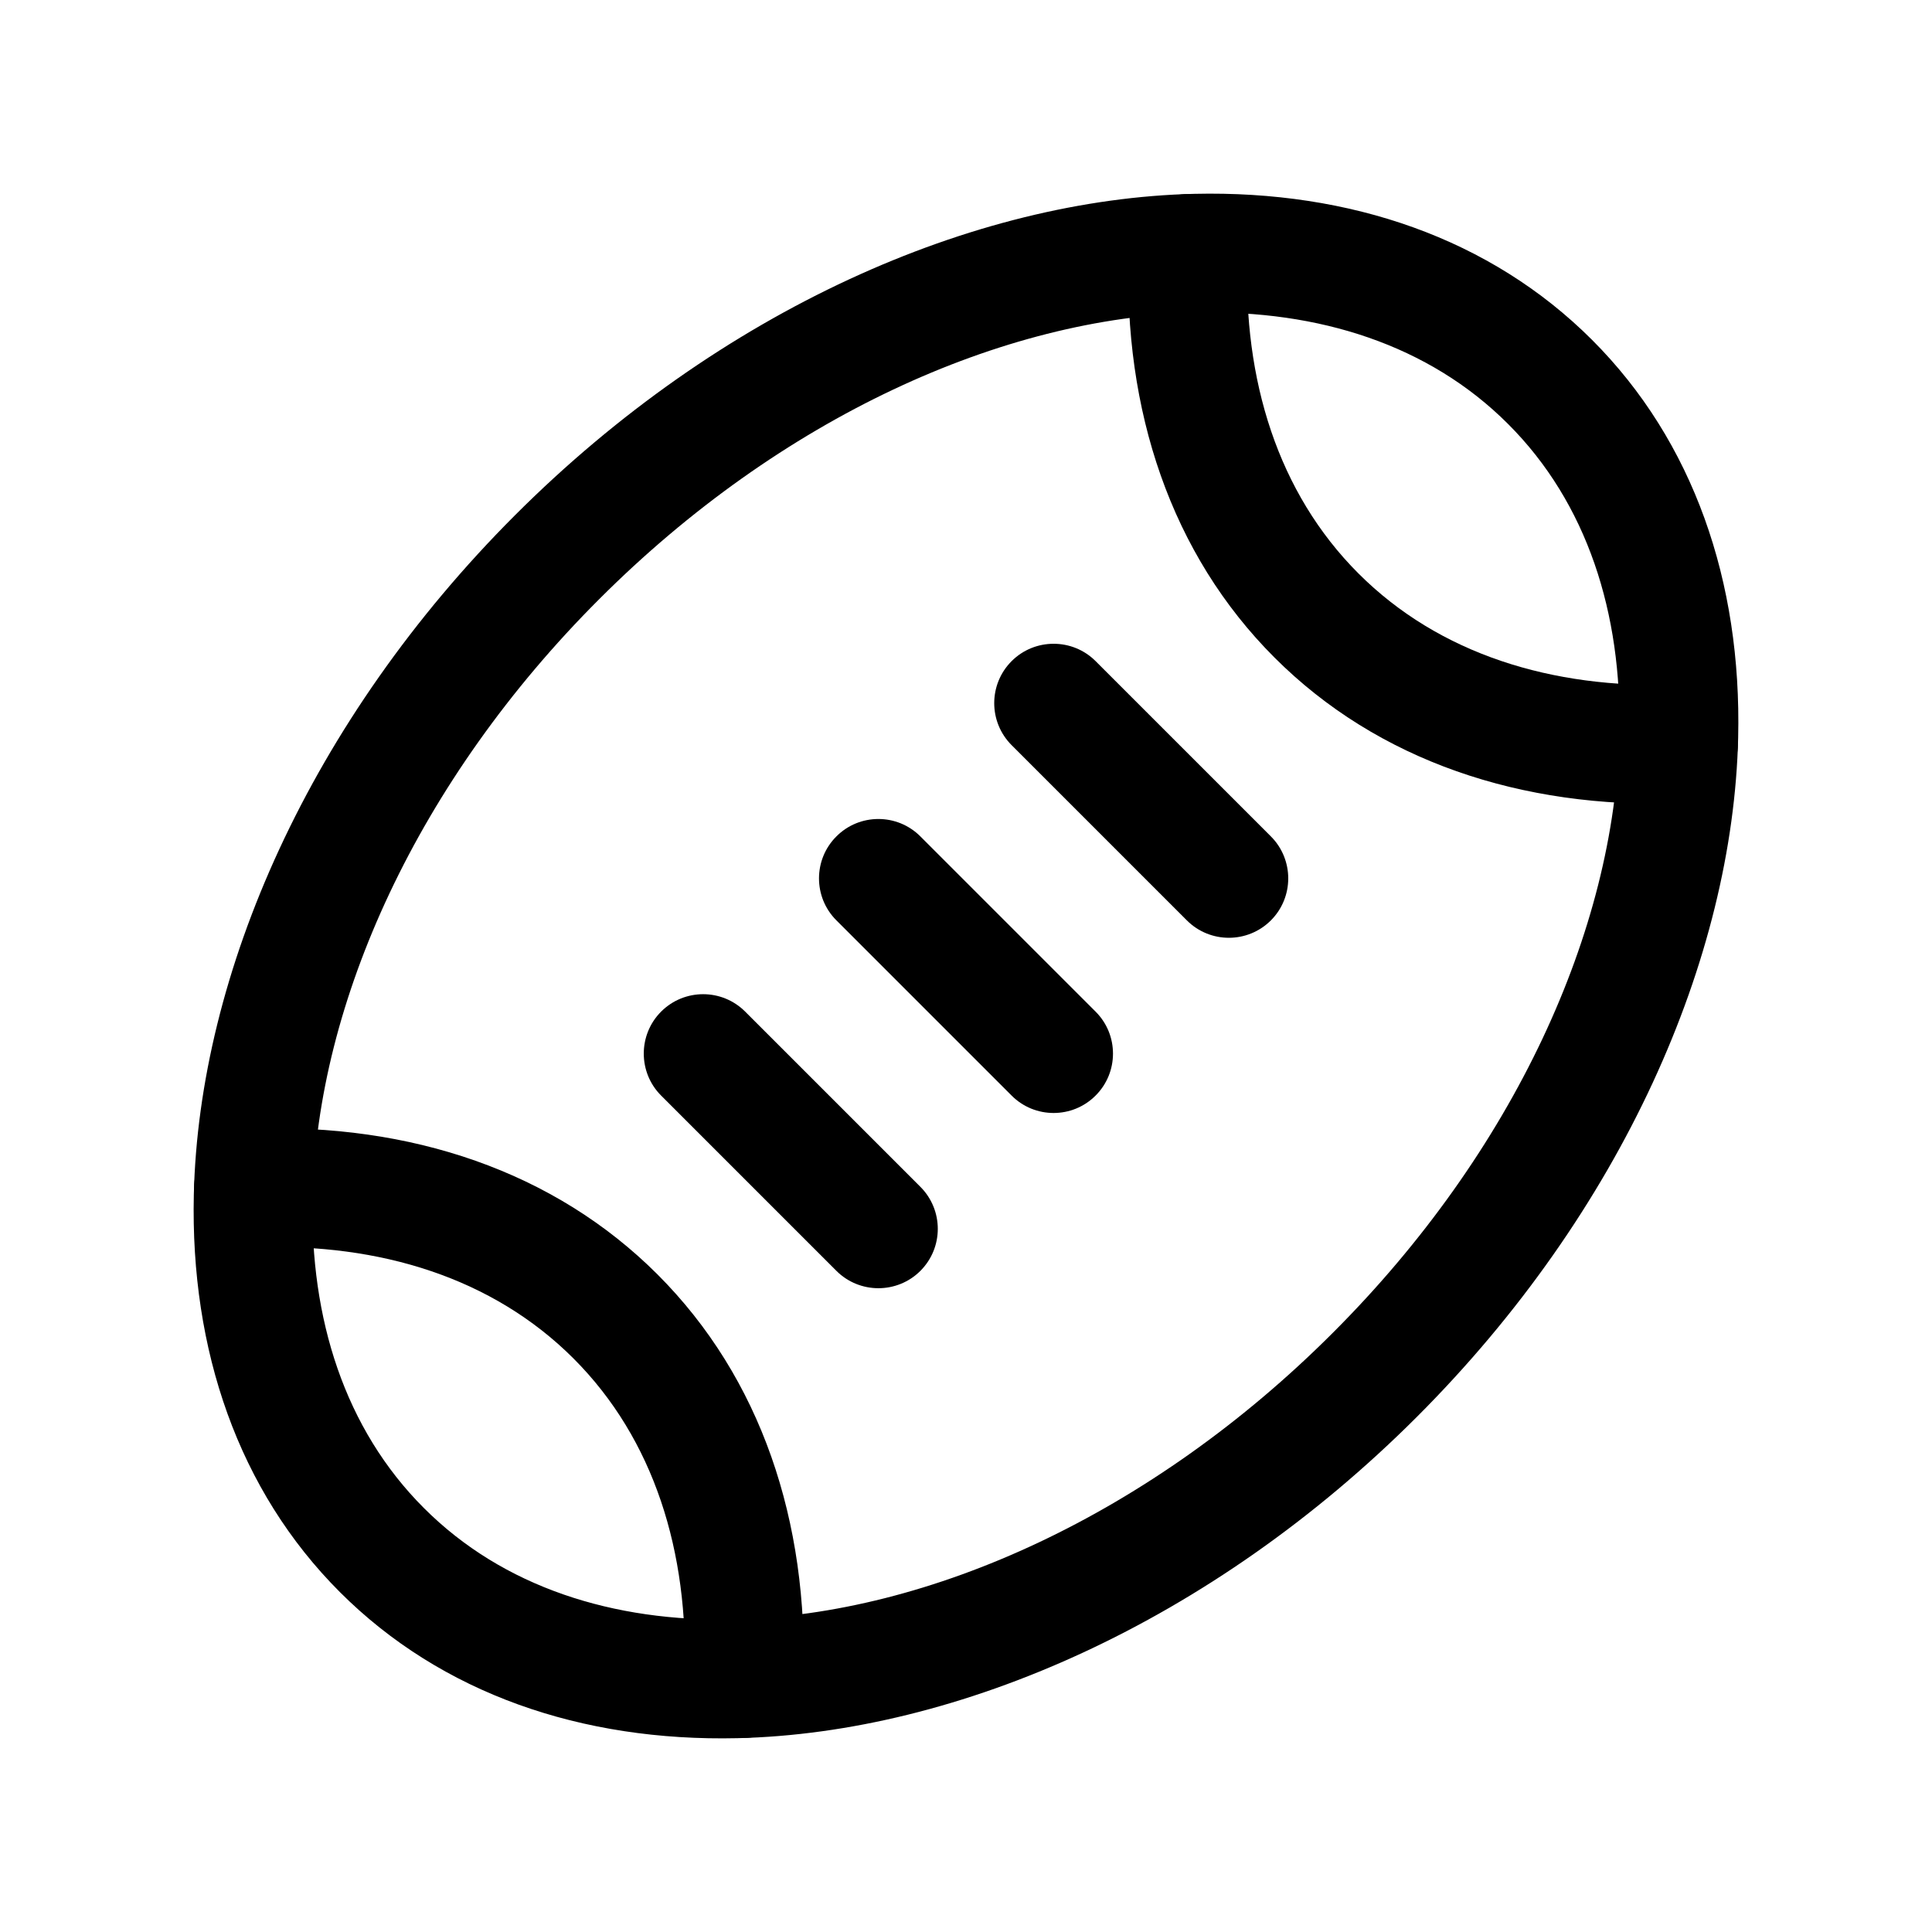 <?xml version="1.0" encoding="UTF-8"?>
<!-- Uploaded to: SVG Repo, www.svgrepo.com, Generator: SVG Repo Mixer Tools -->
<svg fill="#000000" width="800px" height="800px" version="1.1" viewBox="144 144 512 512" xmlns="http://www.w3.org/2000/svg">
 <g fill-rule="evenodd">
  <path d="m565.92 234.08c-26.891-26.891-64.09-39.652-105.36-38.711-58.504 1.363-125.59 30.691-180.05 85.145-54.453 54.453-83.781 121.54-85.145 180.05-0.945 41.27 11.82 78.469 38.711 105.36s64.09 39.652 105.36 38.711c58.504-1.363 125.59-30.691 180.05-85.145 54.453-54.453 83.781-121.54 85.145-180.05 0.945-41.27-11.82-78.469-38.711-105.36zm-22.273 22.273c20.973 20.949 30.25 50.191 29.492 82.352-1.195 51.641-27.855 110.46-75.93 158.51-48.051 48.07-106.87 74.73-158.51 75.93-32.16 0.754-61.402-8.523-82.352-29.492-20.973-20.949-30.25-50.191-29.492-82.352 1.195-51.641 27.855-110.46 75.93-158.51 48.051-48.07 106.87-74.73 158.51-75.93 32.16-0.754 61.402 8.523 82.352 29.492z"/>
  <path d="m443.12 210.63c-1.492 42.172 11.25 80.254 38.625 107.62 27.375 27.375 65.453 40.117 107.62 38.625 8.691-0.293 15.492-7.598 15.176-16.289-0.293-8.668-7.598-15.473-16.289-15.176-32.914 1.176-62.871-8.062-84.242-29.43-21.371-21.371-30.605-51.324-29.43-84.242 0.293-8.691-6.508-15.996-15.176-16.289-8.691-0.316-15.996 6.488-16.289 15.176z"/>
  <path d="m211.74 474.58c32.914-1.176 62.871 8.062 84.242 29.43 21.371 21.371 30.605 51.324 29.43 84.242-0.293 8.691 6.508 15.996 15.176 16.289 8.691 0.316 15.996-6.488 16.289-15.176 1.492-42.172-11.25-80.254-38.625-107.62-27.375-27.375-65.453-40.117-107.62-38.625-8.691 0.293-15.492 7.598-15.176 16.289 0.293 8.668 7.598 15.473 16.289 15.176z"/>
  <path d="m480.8 365.66-46.457-46.457c-6.129-6.129-16.121-6.129-22.25 0-6.152 6.152-6.152 16.121 0 22.273l46.434 46.434c6.152 6.152 16.121 6.152 22.273 0 6.129-6.129 6.129-16.121 0-22.25z"/>
  <path d="m434.34 412.09-46.434-46.434c-6.129-6.152-16.121-6.152-22.25 0-6.152 6.129-6.152 16.121 0 22.25l46.434 46.434c6.129 6.152 16.121 6.152 22.25 0 6.152-6.129 6.152-16.121 0-22.25z"/>
  <path d="m387.91 458.52-46.434-46.434c-6.152-6.152-16.121-6.152-22.273 0-6.129 6.129-6.129 16.121 0 22.25l46.457 46.457c6.129 6.129 16.121 6.129 22.25 0 6.152-6.152 6.152-16.121 0-22.273z"/>
 </g>
</svg>